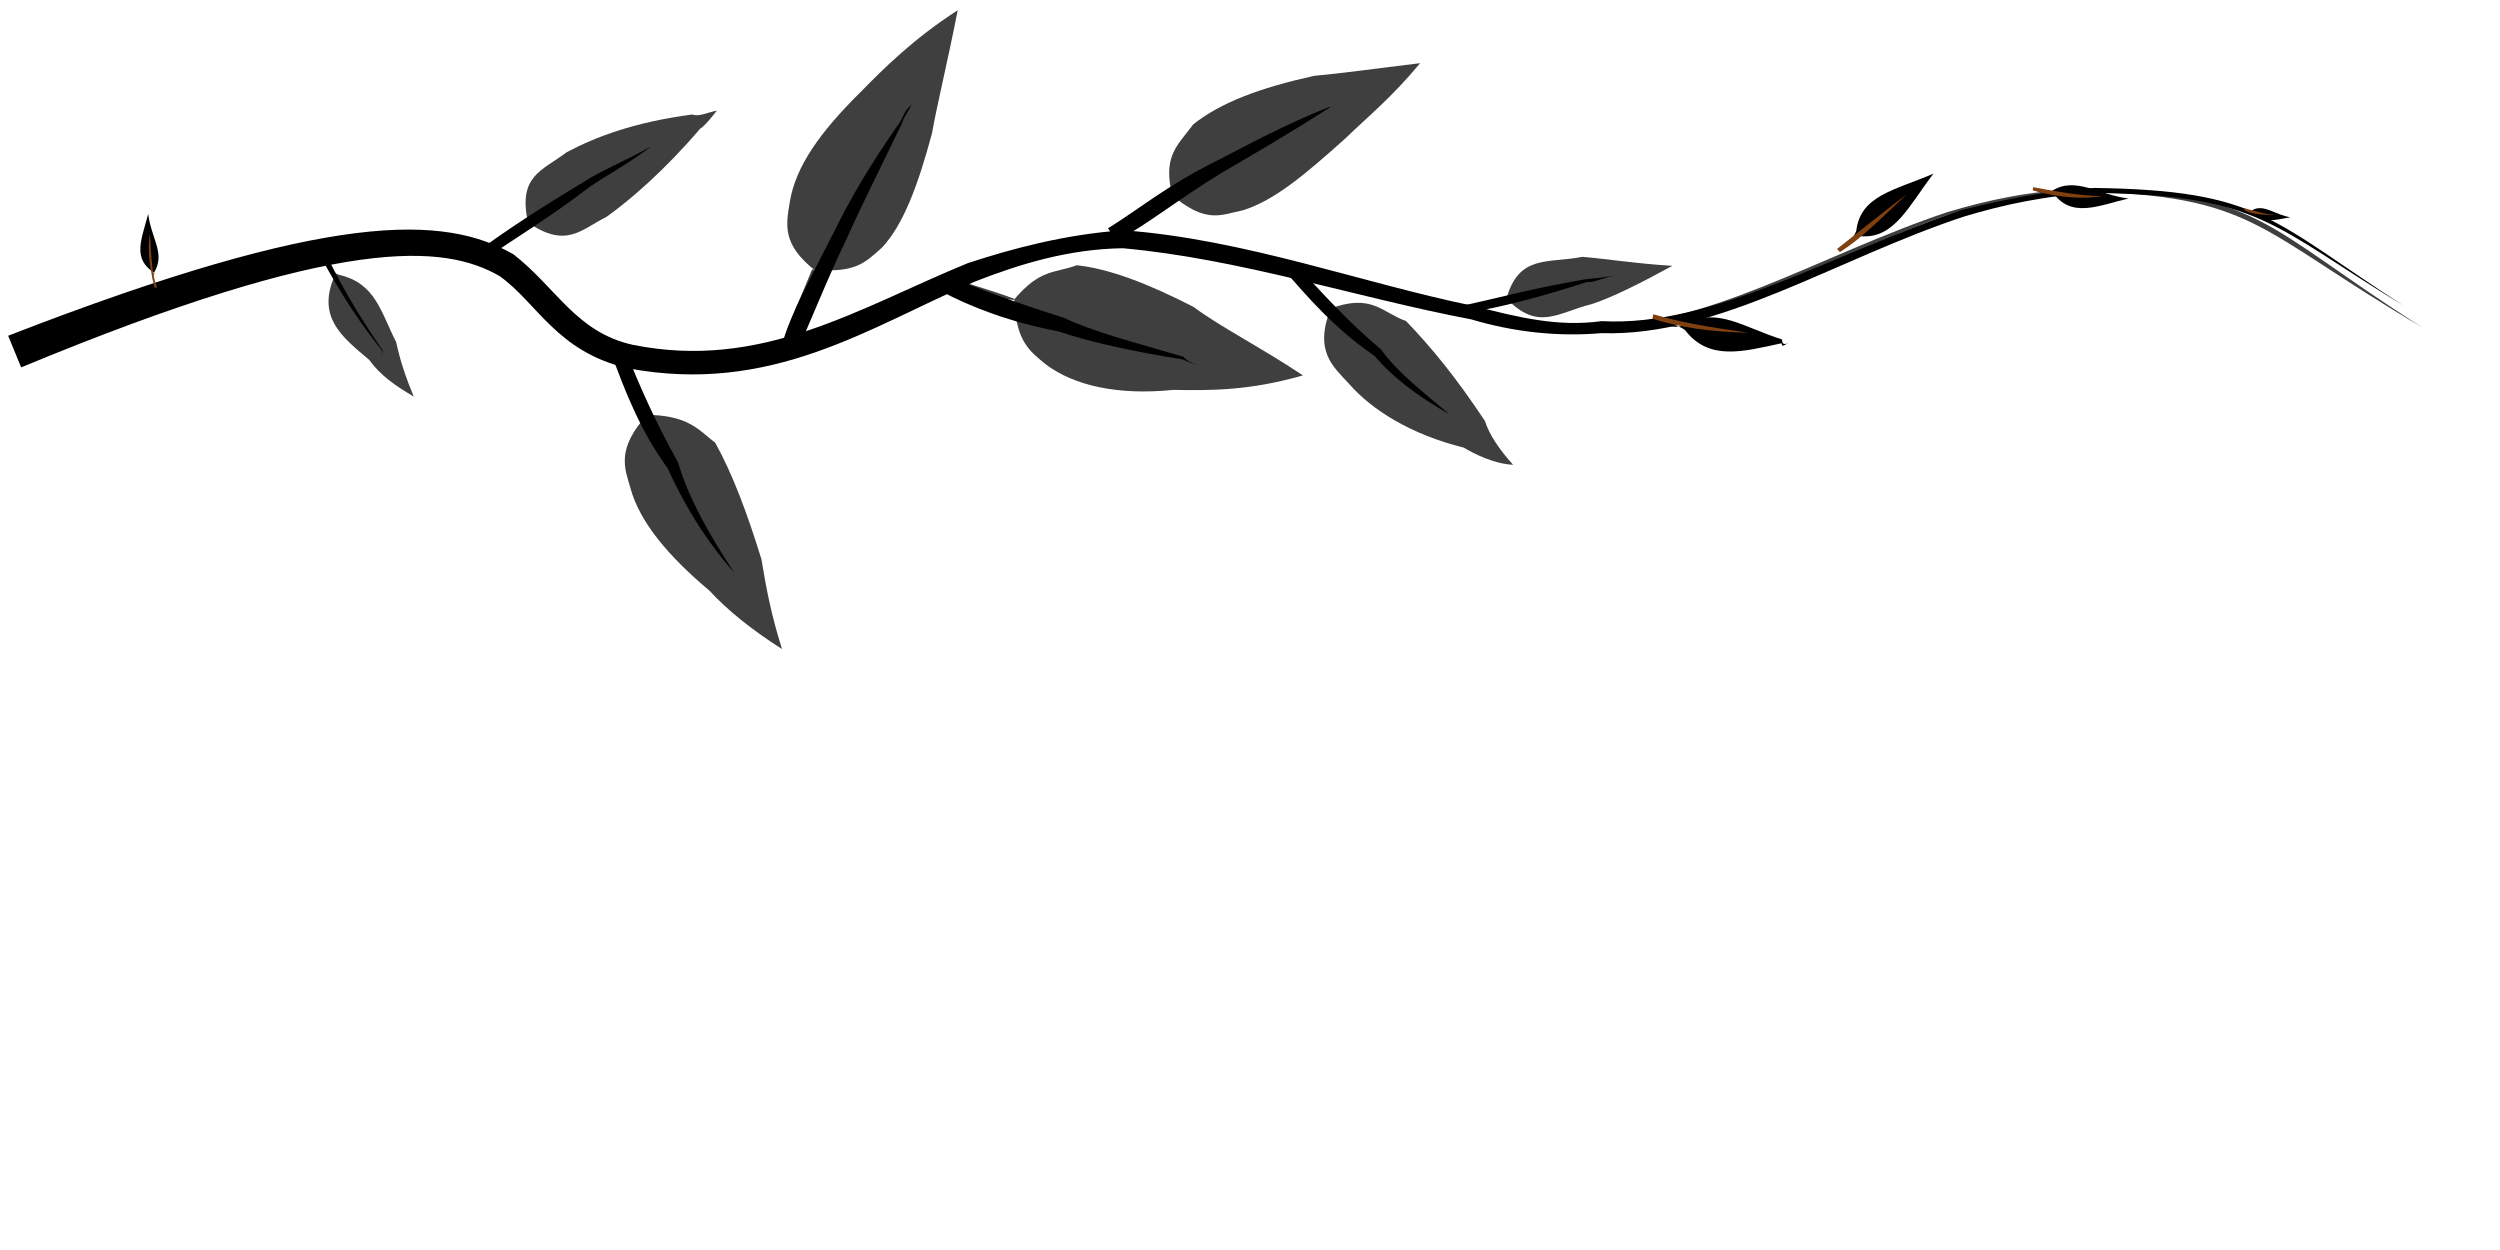 <?xml version="1.0"?><svg width="512" height="256" xmlns="http://www.w3.org/2000/svg">
 <title>vine gray scale</title>
 <g>
  <title>Layer 1</title>
  <g id="svg_29">
   <path d="m-438,-39c66,-27 88,-25 100.92,-17.92c9.08,5.92 13.08,14.92 25.15,18.58c27.93,5.34 46.93,-7.66 69.68,-17.27c9.25,-3.39 19.25,-6.39 31.27,-6.83c23.98,1.44 48.98,10.44 71.64,15.06c8.34,2.38 17.34,3.38 26.35,2.98c22.99,1.4 47.99,-14.6 73.92,-23.19c8.07,-2.41 17.07,-4.41 27.07,-4.64c37,0.23 37,7.23 70,28.23c-34,-20 -34,-27 -70,-27.77c-10,0.77 -19,2.77 -26.9,4.72c-26.1,9.05 -50.1,25.05 -74.11,23.45c-8.99,0.6 -17.99,-0.4 -26.51,-2.95c-22.48,-4.45 -47.48,-13.45 -71.5,-15.01c-11.98,0.56 -21.98,3.56 -30.91,6.74c-22.07,8.82 -42.07,22.82 -70.14,17.16c-12.93,-3.34 -16.93,-12.34 -25.32,-18.77c-12.61,-7.57 -34.61,-9.57 -100.61,17.43" stroke-width="0" stroke="#000000" fill="#3f3f3f" id="svg_1"/>
   <path d="m-406.09,-52.09c-0.91,-0.91 -0.91,-1.91 -0.26,-3c-4.65,-2.91 -2.65,-6.91 -1.3,-12.1c0.65,5.19 3.65,8.19 1.13,12.12c-0.48,1.07 -0.48,2.07 0.43,2.98" stroke-width="0" stroke="#000000" fill="#000000" id="svg_2"/>
   <path d="m-372.98,-61.14c0.98,2.14 0.98,5.14 4.37,6.41c7.61,1.73 8.61,7.73 11.74,13.77c0.87,3.96 1.87,6.96 3.6,11.18c-3.73,-2.22 -6.73,-4.22 -9.14,-7.54c-5.59,-4.68 -10.59,-8.68 -7.21,-16.82c-0.38,-2.86 -2.38,-3.86 -3.36,-7" stroke-width="0" stroke="#000000" fill="#3f3f3f" id="svg_3"/>
   <path d="m-339.25,-58.85c2.25,-1.15 6.25,-3.15 9.4,-6.5c-2.15,-9.65 2.85,-10.65 7.87,-14.45c5.98,-3.2 13.98,-6.2 25.79,-7.76c1.19,0.56 3.19,-0.44 5.01,-0.79c-1.82,2.35 -2.82,3.35 -3.44,3.72c-7.38,8.63 -14.38,14.63 -19.18,18.05c-5.2,2.58 -8.2,6.58 -16.12,1.13c-4.08,2.45 -7.08,4.45 -9.33,6.6" stroke-width="0" stroke="#000000" fill="#3f3f3f" id="svg_4"/>
   <path d="m-311.39,-38.9c1.39,4.9 3.39,8.9 5.53,12.85c8.86,0.05 10.86,3.05 14.34,5.73c3.52,6.32 6.52,14.32 9.47,23.88c1.05,6.44 2.05,11.44 4.2,18.36c-6.15,-3.92 -11.15,-7.92 -14.8,-11.9c-8.35,-7.02 -14.35,-14.02 -16.26,-21.14c-1.09,-3.88 -3.09,-7.88 3.73,-15.26c-2.82,-3.62 -4.82,-7.62 -6.21,-12.52" stroke-width="0" stroke="#000000" fill="#3f3f3f" id="svg_5"/>
   <path d="m-277.37,-41.62c1.37,-3.38 3.37,-8.38 6.5,-13.82c-7.13,-5.56 -6.13,-9.56 -5.36,-14.33c1.23,-7.23 6.23,-14.23 14.43,-22.33c4.8,-4.9 10.8,-10.9 19.94,-16.81c-2.14,10.91 -4.14,18.91 -5.28,25.25c-2.86,10.66 -5.86,18.66 -10.17,23.3c-3.69,3.36 -5.69,5.36 -14.38,4.54c-2.31,5.82 -4.31,9.82 -5.68,14.2" stroke-width="0" stroke="#000000" fill="#3f3f3f" id="svg_6"/>
   <path d="m-244.91,-55.06c3.91,2.06 8.91,5.06 14.55,5.48c5.36,-6.42 8.36,-5.42 12.88,-7.1c6.48,0.68 14.48,3.68 23.92,8.54c5.56,4.14 13.56,8.14 22.4,14.02c-10.84,3.12 -18.84,3.12 -26.56,2.97c-11.28,1.15 -20.28,-0.85 -26.08,-5.21c-3.2,-2.64 -6.2,-4.64 -6.48,-13.44c-5.72,-2.2 -10.72,-3.2 -14.63,-5.26" stroke-width="0" stroke="#000000" fill="#3f3f3f" id="svg_7"/>
   <path d="m-210.21,-62.95c3.21,-2.05 7.21,-4.05 12.4,-7.51c-2.19,-8.54 0.81,-10.54 4.19,-15.07c5.62,-4.47 13.62,-7.47 24.71,-9.93c5.91,-0.54 12.91,-1.54 21.75,-2.6c-5.84,7.06 -10.84,11.06 -15.29,15.39c-8.55,7.67 -14.55,12.67 -20.91,14.71c-4.64,0.96 -7.64,2.96 -15.02,-3.4c-4.62,3.36 -8.62,6.36 -11.83,8.41" stroke-width="0" stroke="#000000" fill="#3f3f3f" id="svg_8"/>
   <path d="m-174.29,-56.74c2.29,3.74 5.29,6.74 8.61,8.98c8.68,-3.24 10.68,0.76 15.65,2.52c5.03,5.24 10.03,11.24 16.15,20.46c0.88,2.78 2.88,5.78 5.77,8.97c-3.89,-0.19 -7.89,-2.19 -10.12,-3.52c-10.77,-2.67 -18.77,-7.67 -23.45,-13.02c-3.32,-3.65 -7.32,-6.65 -3.71,-15.7c-3.61,-2.95 -6.61,-5.95 -8.9,-8.69" stroke-width="0" stroke="#000000" fill="#3f3f3f" id="svg_9"/>
   <path d="m-138.01,-47.67c2.01,-0.33 5.01,-0.33 8.48,-1.99c2.53,-9.34 8.53,-7.34 15.61,-8.74c4.92,0.4 10.92,1.4 18.42,1.84c-6.5,3.56 -12.5,6.56 -16.51,7.84c-6.99,1.72 -10.99,5.72 -17.62,-1.31c-3.37,1.03 -6.37,2.03 -8.38,2.36" stroke-width="0" stroke="#000000" fill="#3f3f3f" id="svg_10"/>
   <path d="m-98.5,-45.18c1.5,0.18 3.5,2.18 5.86,0.33c6.64,-3.15 11.64,0.85 19.6,3.37c0.04,0.48 0.04,1.48 1.48,0.57c-1.44,0.91 -1.44,0.91 -1.58,0.21c-7.86,1.7 -14.86,3.7 -19.76,-2.69c-2.1,-1.61 -4.1,-0.61 -5.6,-1.79" stroke-width="0" stroke="#000000" fill="#000000" id="svg_11"/>
   <path d="m-61.48,-59.69c0.48,-0.31 2.48,-1.31 3.64,-3.99c0.84,-7.32 7.84,-8.32 15.82,-11.76c-4.98,6.44 -7.98,13.44 -14.95,12.81c-3.03,0.63 -4.03,2.63 -4.51,2.94" stroke-width="0" stroke="#000000" fill="#000000" id="svg_12"/>
   <path d="m-21.65,-72.34c0.65,0.34 1.65,1.34 3.91,0.44c4.74,-3.1 9.74,0.9 15.67,1.55c-5.93,1.35 -11.93,4.35 -15.67,-1.5c-2.26,-0.15 -3.26,-0.15 -3.91,-0.49" stroke-width="0" stroke="#000000" fill="#000000" id="svg_13"/>
   <path d="m21.58,-68.22c0.42,0.22 0.42,1.22 2.1,0.05c2.32,-0.83 4.32,1.17 7.4,1.67c-3.08,0.5 -6.08,1.5 -7.51,-1.06c-0.57,-0.44 -1.57,-0.44 -1.99,-0.66" stroke-width="0" stroke="#000000" fill="#000000" id="svg_14"/>
   <path d="m-436.33,-42.24c66.33,-25.76 89.33,-24.76 103.51,-16.66c8.82,6.9 12.82,15.9 24.33,18.5c26.49,5.4 46.49,-7.6 68.65,-16.69c8.84,-2.91 19.84,-5.91 31.91,-6.75c24.93,1.84 48.93,10.84 71.79,15.51c9.14,2.33 17.14,4.33 26.16,3.1c22.98,1.23 46.98,-13.77 73.78,-22.77c8.2,-2 17.2,-4 27.2,-4.51c34,0.51 36,6.51 63.32,24.16c-27.32,-16.65 -29.32,-22.65 -63.32,-23.14c-10,0.49 -19,2.49 -26.77,4.84c-26.23,8.65 -50.23,24.65 -74.25,23.88c-8.98,0.77 -17.98,-0.23 -26.7,-2.83c-23.28,-4.4 -47.28,-12.4 -71.35,-14.56c-10.93,0.16 -20.93,3.16 -30.27,6.83c-21.66,9.33 -41.66,23.33 -71.17,17.73c-14.49,-3.4 -18.49,-13.4 -26.15,-18.84c-11.34,-6.56 -32.34,-8.56 -98.01,18.68" stroke-width="0" stroke="#000000" fill="#000000" id="svg_15"/>
   <path d="m-406.34,-52.07c-0.66,-2.93 -1.66,-6.93 -0.95,-11.14c0.29,4.21 0.29,8.21 1.45,11.09" stroke-width="0" stroke="#000000" fill="#804010" id="svg_16"/>
   <path d="m-372.39,-61.48c3.39,7.48 7.39,14.48 12.81,22.3c-0.42,1.18 -0.42,1.18 0.79,1.33c-1.21,-0.15 -1.21,-0.15 -0.9,-1.25c-6.31,-7.9 -10.31,-14.9 -13.88,-21.71" stroke-width="0" stroke="#000000" fill="#000000" id="svg_17"/>
   <path d="m-339.9,-59.76c5.9,-4.24 11.9,-8.24 21.61,-14.08c3.29,-2.16 8.29,-4.16 13.77,-7.24c-5.48,4.08 -9.48,6.08 -12.97,8.54c-8.51,6.54 -15.51,10.54 -21.11,14.6" stroke-width="0" stroke="#000000" fill="#000000" id="svg_18"/>
   <path d="m-310.05,-39.5c3.05,7.5 6.05,14.5 10.92,23.21c2.13,7.29 6.13,14.29 11.46,22.55c-6.33,-7.26 -10.33,-14.26 -13.63,-21.41c-5.7,-7.85 -8.7,-15.85 -11.42,-23.15" stroke-width="0" stroke="#000000" fill="#000000" id="svg_19"/>
   <path d="m-277.9,-40.26c1.9,-6.74 5.9,-13.74 10.81,-23.46c3.09,-6.28 7.09,-13.28 13.41,-22.28c0.68,-1 0.68,-2 2.38,-3.62c-0.7,1.62 -1.7,2.62 -1.96,3.86c-4.74,9.76 -8.74,17.76 -11.2,23.35c-4.54,9.41 -7.54,17.41 -10.38,23.44" stroke-width="0" stroke="#000000" fill="#000000" id="svg_20"/>
   <path d="m-244.31,-54.63c6.31,2.63 14.31,5.63 24.12,8.68c6.19,2.95 14.19,4.95 24.62,8.04c0.57,0.91 2.57,1.91 4.59,1.39c-2.02,0.52 -4.02,-0.48 -4.73,-0.86c-10.29,-1.62 -19.29,-3.62 -25.37,-5.71c-9.92,-1.91 -17.92,-4.91 -24.43,-8.4" stroke-width="0" stroke="#000000" fill="#000000" id="svg_21"/>
   <path d="m-211.08,-64.24c6.08,-3.76 12.08,-8.76 21.92,-13.65c6.16,-3.11 13.16,-7.11 23.45,-11.24c-0.29,0.13 0.71,0.13 1.43,-0.64c-0.72,0.77 -1.72,0.77 -1.37,0.77c-9.35,6 -16.35,10 -22.17,13.41c-9.18,5.59 -15.18,10.59 -21.53,13.92" stroke-width="0" stroke="#000000" fill="#000000" id="svg_22"/>
   <path d="m-173.4,-57.61c5.4,5.61 10.4,11.61 18.18,18.12c3.22,4.49 8.22,8.49 14.1,13.34c-6.88,-3.85 -11.88,-7.85 -15.37,-11.94c-8.51,-5.91 -13.51,-11.91 -18.7,-17.77" stroke-width="0" stroke="#000000" fill="#000000" id="svg_23"/>
   <path d="m-138.22,-48.46c7.22,-1.54 14.22,-3.54 25.2,-5.39c1.02,-0.15 3.02,-0.15 6.09,-0.84c-3.07,0.69 -5.07,1.69 -5.98,1.42c-10.09,3.27 -18.09,5.27 -24.9,6.39" stroke-width="0" stroke="#000000" fill="#000000" id="svg_24"/>
   <path d="m-99.41,-46.65c5.41,1.65 11.41,2.65 19.53,3.79c-8.12,-0.14 -14.12,-1.14 -19.7,-2.85" stroke-width="0" stroke="#000000" fill="#804010" id="svg_25"/>
   <path d="m-61.77,-60.02c3.77,-2.98 8.77,-6.98 14.35,-11.28c-5.58,5.3 -9.58,9.3 -13.78,11.94" stroke-width="0" stroke="#000000" fill="#804010" id="svg_26"/>
   <path d="m-21.61,-72.67c3.61,0.67 8.61,1.67 14.11,1.87c-5.5,0.8 -10.5,-0.2 -14.19,-1.21" stroke-width="0" stroke="#000000" fill="#804010" id="svg_27"/>
   <path d="m21.61,-68.38c1.39,0.38 4.39,1.38 7.12,1.43c-2.73,-0.05 -5.73,-0.05 -7.17,-1.12" stroke-width="0" stroke="#000000" fill="#804010" id="svg_28"/>
  </g>
  <g id="svg_30">
   <path d="m0,72c66,-27 88,-25 100.92,-17.92c9.08,5.92 13.08,14.92 25.15,18.58c27.93,5.34 46.93,-7.66 69.68,-17.27c9.25,-3.39 19.25,-6.39 31.27,-6.83c23.98,1.44 48.98,10.44 71.64,15.06c8.34,2.38 17.34,3.38 26.35,2.98c22.99,1.4 47.99,-14.6 73.92,-23.19c8.07,-2.41 17.07,-4.41 27.07,-4.64c37,0.23 37,7.23 70,28.23c-34,-20 -34,-27 -70,-27.77c-10,0.77 -19,2.77 -26.9,4.72c-26.1,9.05 -50.1,25.05 -74.11,23.45c-8.99,0.6 -17.99,-0.4 -26.51,-2.95c-22.48,-4.45 -47.48,-13.45 -71.5,-15.01c-11.98,0.56 -21.98,3.56 -30.91,6.74c-22.07,8.82 -42.07,22.82 -70.14,17.16c-12.93,-3.34 -16.93,-12.34 -25.32,-18.77c-12.61,-7.57 -34.61,-9.57 -100.61,17.43" stroke-width="0" stroke="#000000" fill="#3f3f3f" id="svg_31"/>
   <path d="m31.91,58.91c-0.91,-0.91 -0.91,-1.91 -0.26,-3c-4.65,-2.91 -2.65,-6.91 -1.3,-12.1c0.65,5.19 3.65,8.19 1.13,12.12c-0.48,1.07 -0.48,2.07 0.43,2.98" stroke-width="0" stroke="#000000" fill="#000000" id="svg_32"/>
   <path d="m65.02,49.86c0.98,2.14 0.98,5.14 4.37,6.41c7.61,1.73 8.61,7.73 11.74,13.77c0.87,3.96 1.87,6.96 3.6,11.18c-3.73,-2.22 -6.73,-4.22 -9.14,-7.54c-5.59,-4.68 -10.59,-8.68 -7.21,-16.82c-0.38,-2.86 -2.38,-3.86 -3.36,-7" stroke-width="0" stroke="#000000" fill="#3f3f3f" id="svg_33"/>
   <path d="m98.75,52.15c2.25,-1.15 6.25,-3.15 9.4,-6.5c-2.15,-9.65 2.85,-10.65 7.87,-14.45c5.98,-3.2 13.98,-6.2 25.79,-7.76c1.19,0.56 3.19,-0.44 5.01,-0.79c-1.82,2.35 -2.82,3.35 -3.44,3.72c-7.38,8.63 -14.38,14.63 -19.18,18.05c-5.2,2.58 -8.2,6.58 -16.12,1.13c-4.08,2.45 -7.08,4.45 -9.33,6.6" stroke-width="0" stroke="#000000" fill="#3f3f3f" id="svg_34"/>
   <path d="m126.61,72.1c1.39,4.9 3.39,8.9 5.53,12.85c8.86,0.05 10.86,3.05 14.34,5.73c3.52,6.32 6.52,14.32 9.47,23.88c1.05,6.44 2.05,11.44 4.2,18.36c-6.15,-3.92 -11.15,-7.92 -14.8,-11.9c-8.35,-7.02 -14.35,-14.02 -16.26,-21.14c-1.09,-3.88 -3.09,-7.88 3.73,-15.26c-2.82,-3.62 -4.82,-7.62 -6.21,-12.52" stroke-width="0" stroke="#000000" fill="#3f3f3f" id="svg_35"/>
   <path d="m160.63,69.38c1.37,-3.38 3.37,-8.38 6.5,-13.82c-7.13,-5.56 -6.13,-9.56 -5.36,-14.33c1.23,-7.23 6.23,-14.23 14.43,-22.33c4.8,-4.9 10.8,-10.9 19.94,-16.81c-2.14,10.91 -4.14,18.91 -5.28,25.25c-2.86,10.66 -5.86,18.66 -10.17,23.3c-3.69,3.36 -5.69,5.36 -14.38,4.54c-2.31,5.82 -4.31,9.82 -5.68,14.2" stroke-width="0" stroke="#000000" fill="#3f3f3f" id="svg_36"/>
   <path d="m193.09,55.94c3.91,2.06 8.91,5.06 14.55,5.48c5.36,-6.42 8.36,-5.42 12.88,-7.1c6.48,0.68 14.48,3.68 23.92,8.54c5.56,4.14 13.56,8.14 22.4,14.02c-10.84,3.12 -18.84,3.12 -26.56,2.97c-11.28,1.15 -20.28,-0.85 -26.08,-5.21c-3.2,-2.64 -6.2,-4.64 -6.48,-13.44c-5.72,-2.2 -10.72,-3.2 -14.63,-5.26" stroke-width="0" stroke="#000000" fill="#3f3f3f" id="svg_37"/>
   <path d="m227.79,48.05c3.21,-2.05 7.21,-4.05 12.4,-7.51c-2.19,-8.54 0.81,-10.54 4.19,-15.07c5.62,-4.47 13.62,-7.47 24.71,-9.93c5.91,-0.54 12.91,-1.54 21.75,-2.6c-5.84,7.06 -10.84,11.06 -15.29,15.39c-8.55,7.67 -14.55,12.67 -20.91,14.71c-4.64,0.96 -7.64,2.96 -15.02,-3.4c-4.62,3.36 -8.62,6.36 -11.83,8.41" stroke-width="0" stroke="#000000" fill="#3f3f3f" id="svg_38"/>
   <path d="m263.71,54.26c2.29,3.74 5.29,6.74 8.61,8.98c8.68,-3.24 10.68,0.76 15.65,2.52c5.03,5.24 10.03,11.24 16.15,20.46c0.88,2.78 2.88,5.78 5.77,8.97c-3.89,-0.19 -7.89,-2.19 -10.12,-3.52c-10.77,-2.67 -18.77,-7.67 -23.45,-13.02c-3.32,-3.65 -7.32,-6.65 -3.71,-15.7c-3.61,-2.95 -6.61,-5.95 -8.9,-8.69" stroke-width="0" stroke="#000000" fill="#3f3f3f" id="svg_39"/>
   <path d="m299.99,63.33c2.01,-0.33 5.01,-0.33 8.48,-1.99c2.53,-9.34 8.53,-7.34 15.61,-8.74c4.92,0.4 10.92,1.4 18.42,1.84c-6.5,3.56 -12.5,6.56 -16.51,7.84c-6.99,1.72 -10.99,5.72 -17.62,-1.31c-3.37,1.03 -6.37,2.03 -8.38,2.36" stroke-width="0" stroke="#000000" fill="#3f3f3f" id="svg_40"/>
   <path d="m339.5,65.82c1.5,0.18 3.5,2.18 5.86,0.33c6.64,-3.15 11.64,0.85 19.6,3.37c0.04,0.48 0.04,1.48 1.48,0.57c-1.44,0.91 -1.44,0.91 -1.58,0.21c-7.86,1.7 -14.86,3.7 -19.76,-2.69c-2.1,-1.61 -4.1,-0.61 -5.6,-1.79" stroke-width="0" stroke="#000000" fill="#000000" id="svg_41"/>
   <path d="m376.52,51.31c0.48,-0.31 2.48,-1.31 3.64,-3.99c0.84,-7.32 7.84,-8.32 15.82,-11.76c-4.98,6.44 -7.98,13.44 -14.95,12.81c-3.03,0.63 -4.03,2.63 -4.51,2.94" stroke-width="0" stroke="#000000" fill="#000000" id="svg_42"/>
   <path d="m416.35,38.66c0.65,0.34 1.65,1.34 3.91,0.44c4.74,-3.1 9.74,0.9 15.67,1.55c-5.93,1.35 -11.93,4.35 -15.67,-1.5c-2.26,-0.15 -3.26,-0.15 -3.91,-0.49" stroke-width="0" stroke="#000000" fill="#000000" id="svg_43"/>
   <path d="m459.58,42.78c0.42,0.22 0.42,1.22 2.1,0.05c2.32,-0.83 4.32,1.17 7.4,1.67c-3.08,0.5 -6.08,1.5 -7.51,-1.06c-0.57,-0.44 -1.57,-0.44 -1.99,-0.66" stroke-width="0" stroke="#000000" fill="#000000" id="svg_44"/>
   <path d="m1.67,68.76c66.33,-25.76 89.33,-24.76 103.51,-16.66c8.82,6.9 12.82,15.9 24.33,18.5c26.49,5.4 46.49,-7.6 68.65,-16.69c8.84,-2.91 19.84,-5.91 31.91,-6.75c24.93,1.84 48.93,10.84 71.79,15.51c9.14,2.33 17.14,4.33 26.16,3.1c22.98,1.23 46.98,-13.77 73.78,-22.77c8.2,-2 17.2,-4 27.2,-4.51c34,0.51 36,6.51 63.32,24.16c-27.32,-16.65 -29.32,-22.65 -63.32,-23.14c-10,0.49 -19,2.49 -26.77,4.84c-26.23,8.65 -50.23,24.65 -74.25,23.88c-8.98,0.77 -17.98,-0.23 -26.7,-2.83c-23.28,-4.4 -47.28,-12.4 -71.35,-14.56c-10.93,0.16 -20.93,3.16 -30.27,6.83c-21.66,9.33 -41.66,23.33 -71.17,17.73c-14.49,-3.4 -18.49,-13.4 -26.15,-18.84c-11.34,-6.56 -32.34,-8.56 -98.01,18.68" stroke-width="0" stroke="#000000" fill="#000000" id="svg_45"/>
   <path d="m31.66,58.93c-0.66,-2.93 -1.66,-6.93 -0.95,-11.14c0.29,4.21 0.29,8.21 1.45,11.09" stroke-width="0" stroke="#000000" fill="#804010" id="svg_46"/>
   <path d="m65.61,49.52c3.39,7.48 7.39,14.48 12.81,22.3c-0.42,1.18 -0.42,1.18 0.79,1.33c-1.21,-0.15 -1.21,-0.15 -0.9,-1.25c-6.31,-7.9 -10.31,-14.9 -13.88,-21.71" stroke-width="0" stroke="#000000" fill="#000000" id="svg_47"/>
   <path d="m98.1,51.24c5.9,-4.24 11.9,-8.24 21.61,-14.08c3.29,-2.16 8.29,-4.16 13.77,-7.24c-5.48,4.08 -9.48,6.08 -12.97,8.54c-8.51,6.54 -15.51,10.54 -21.11,14.6" stroke-width="0" stroke="#000000" fill="#000000" id="svg_48"/>
   <path d="m127.95,71.5c3.05,7.5 6.05,14.5 10.92,23.21c2.13,7.29 6.13,14.29 11.46,22.55c-6.33,-7.26 -10.33,-14.26 -13.63,-21.41c-5.7,-7.85 -8.7,-15.85 -11.42,-23.15" stroke-width="0" stroke="#000000" fill="#000000" id="svg_49"/>
   <path d="m160.1,70.74c1.9,-6.74 5.9,-13.74 10.81,-23.46c3.09,-6.28 7.09,-13.28 13.41,-22.28c0.68,-1 0.68,-2 2.38,-3.62c-0.7,1.62 -1.7,2.62 -1.96,3.86c-4.74,9.76 -8.74,17.76 -11.2,23.35c-4.54,9.41 -7.54,17.41 -10.38,23.44" stroke-width="0" stroke="#000000" fill="#000000" id="svg_50"/>
   <path d="m193.69,56.37c6.31,2.63 14.31,5.63 24.12,8.68c6.19,2.95 14.19,4.95 24.62,8.04c0.57,0.91 2.57,1.91 4.59,1.39c-2.02,0.52 -4.02,-0.48 -4.73,-0.86c-10.29,-1.62 -19.29,-3.62 -25.37,-5.71c-9.92,-1.91 -17.92,-4.91 -24.43,-8.4" stroke-width="0" stroke="#000000" fill="#000000" id="svg_51"/>
   <path d="m226.92,46.76c6.08,-3.76 12.08,-8.76 21.92,-13.65c6.16,-3.11 13.16,-7.11 23.45,-11.24c-0.29,0.13 0.71,0.13 1.43,-0.64c-0.72,0.77 -1.72,0.77 -1.37,0.77c-9.35,6 -16.35,10 -22.17,13.41c-9.18,5.59 -15.18,10.59 -21.53,13.92" stroke-width="0" stroke="#000000" fill="#000000" id="svg_52"/>
   <path d="m264.6,53.39c5.4,5.61 10.4,11.61 18.18,18.12c3.22,4.49 8.22,8.49 14.1,13.34c-6.88,-3.85 -11.88,-7.85 -15.37,-11.94c-8.51,-5.91 -13.51,-11.91 -18.7,-17.77" stroke-width="0" stroke="#000000" fill="#000000" id="svg_53"/>
   <path d="m299.78,62.54c7.22,-1.54 14.22,-3.54 25.2,-5.39c1.02,-0.15 3.02,-0.15 6.09,-0.84c-3.07,0.69 -5.07,1.69 -5.98,1.42c-10.09,3.27 -18.09,5.27 -24.9,6.39" stroke-width="0" stroke="#000000" fill="#000000" id="svg_54"/>
   <path d="m338.59,64.35c5.41,1.65 11.41,2.65 19.53,3.79c-8.12,-0.14 -14.12,-1.14 -19.7,-2.85" stroke-width="0" stroke="#000000" fill="#804010" id="svg_55"/>
   <path d="m376.23,50.98c3.77,-2.98 8.77,-6.98 14.35,-11.28c-5.58,5.3 -9.58,9.3 -13.78,11.94" stroke-width="0" stroke="#000000" fill="#804010" id="svg_56"/>
   <path d="m416.39,38.33c3.61,0.67 8.61,1.67 14.11,1.87c-5.5,0.8 -10.5,-0.2 -14.19,-1.21" stroke-width="0" stroke="#000000" fill="#804010" id="svg_57"/>
   <path d="m459.61,42.62c1.39,0.38 4.39,1.38 7.12,1.43c-2.73,-0.05 -5.73,-0.05 -7.17,-1.12" stroke-width="0" stroke="#000000" fill="#804010" id="svg_58"/>
  </g>
 </g>
</svg>